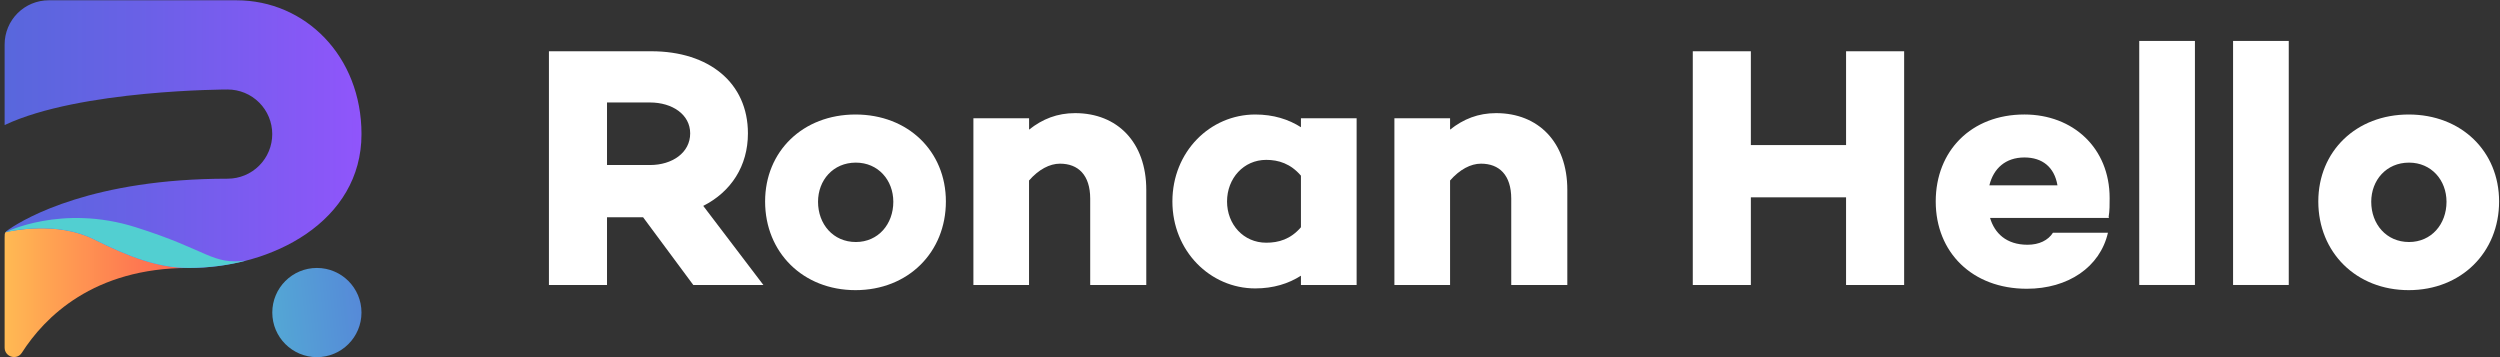 <svg width="448" height="64" viewBox="0 0 448 64" fill="none" xmlns="http://www.w3.org/2000/svg">
<rect x="0" y="0" width="448" height="64" fill="#333333" stroke="none"/>
<path d="M15.973 35.706L1.009 41.586C0.829 41.799 0.829 42.016 0.829 42.563V62.292C0.829 63.964 3.018 64.624 3.919 63.209C7.981 56.859 16.707 48.014 33.826 48.014L15.973 35.706Z" fill="url(#paint0_linear)"/>
<path d="M56.786 64C61.2 64 64.778 60.422 64.778 56.008C64.778 51.594 61.2 48.016 56.786 48.016C52.372 48.016 48.794 51.594 48.794 56.008C48.794 60.422 52.372 64 56.786 64Z" fill="url(#paint1_linear)"/>
<path d="M42.355 0.051H8.74C6.642 0.051 4.63 0.885 3.146 2.368C1.663 3.852 0.829 5.864 0.829 7.962L0.829 22.408C14.335 16.038 40.795 16.038 40.795 16.038C42.915 16.038 44.947 16.88 46.446 18.379C47.945 19.878 48.787 21.911 48.787 24.03C48.787 26.15 47.945 28.183 46.446 29.681C44.947 31.18 42.915 32.022 40.795 32.022C16.709 32.022 4.656 39.02 1.615 41.083C1.379 41.232 1.164 41.413 0.978 41.621C2.146 41.347 10.256 39.61 16.822 42.89C23.037 45.994 28.253 48.018 33.826 48.018C48.792 48.018 64.78 39.671 64.78 24.037C64.78 10.092 54.739 0.051 42.355 0.051Z" fill="url(#paint2_linear)"/>
<path d="M24.248 40.699C11.024 36.545 0.978 41.618 0.978 41.618C2.146 41.343 10.257 39.606 16.822 42.886C23.037 45.991 28.253 48.015 33.826 48.015C37.318 48.013 40.794 47.566 44.172 46.685C37.926 47.509 37.467 44.851 24.248 40.699Z" fill="url(#paint3_linear)"/>
<path d="M108.776 38.935V51.068H98.369V9.186H116.721C127.068 9.186 134.028 14.852 134.028 23.899C134.028 29.75 131.01 34.371 126.021 36.895L136.799 51.07H124.239L115.246 38.937L108.776 38.935ZM116.475 29.573C120.478 29.573 123.681 27.357 123.681 23.906C123.681 20.519 120.478 18.364 116.475 18.364H108.776V29.573H116.475Z" fill="white"/>
<path d="M169.503 36.102C169.503 45.217 162.73 51.993 153.306 51.993C143.883 51.993 137.107 45.217 137.107 36.102C137.107 27.109 143.883 20.519 153.306 20.519C162.73 20.519 169.503 27.109 169.503 36.102ZM160.082 36.163C160.082 32.284 157.37 29.142 153.367 29.142C149.303 29.142 146.592 32.284 146.592 36.163C146.592 40.166 149.303 43.369 153.367 43.369C157.37 43.369 160.082 40.172 160.082 36.163Z" fill="white"/>
<path d="M205.413 34.008V51.069H195.365V35.609C195.365 31.36 193.212 29.329 189.944 29.329C188.096 29.329 186.126 30.375 184.402 32.347V51.069H174.433V21.197H184.411V23.23C186.811 21.321 189.46 20.273 192.664 20.273C200.238 20.273 205.413 25.509 205.413 34.008Z" fill="white"/>
<path d="M243.107 51.069H233.129V49.405C230.912 50.823 228.202 51.684 224.938 51.684C216.864 51.684 210.094 44.972 210.094 36.102C210.094 27.172 216.869 20.519 224.938 20.519C228.202 20.519 230.912 21.382 233.129 22.799V21.197H243.107V51.069ZM233.129 40.721V31.482C231.281 29.329 229.126 28.649 226.909 28.649C222.843 28.649 219.887 31.976 219.887 36.102C219.887 40.229 222.843 43.493 226.909 43.493C229.126 43.493 231.281 42.878 233.129 40.721Z" fill="white"/>
<path d="M280.863 34.008V51.069H270.815V35.609C270.815 31.36 268.662 29.329 265.396 29.329C263.548 29.329 261.578 30.375 259.852 32.347V51.069H249.877V21.197H259.853V23.23C262.256 21.321 264.904 20.273 268.107 20.273C275.688 20.273 280.863 25.509 280.863 34.008Z" fill="white"/>
<path d="M341.221 51.068H330.814V35.363H313.754V51.068H303.347V9.186H313.754V25.997H330.816V9.186H341.223L341.221 51.068Z" fill="white"/>
<path d="M377.868 38.874L377.929 39.054H356.62C357.42 41.765 359.514 43.859 363.332 43.859C365.426 43.859 367.029 43.059 367.89 41.706H377.744C376.328 47.864 370.601 51.745 363.21 51.745C353.419 51.745 346.882 45.215 346.882 36.1C346.882 27.047 353.227 20.517 362.773 20.517C371.457 20.517 378.047 26.492 378.047 35.485C378.053 36.596 378.053 37.766 377.868 38.874ZM356.496 33.206H368.697C368.143 29.942 365.986 28.218 362.776 28.218C359.39 28.218 357.235 30.19 356.496 33.206Z" fill="white"/>
<path d="M393.33 51.068H383.352V7.336H393.33V51.068Z" fill="white"/>
<path d="M410.144 51.068H400.166V7.336H410.144V51.068Z" fill="white"/>
<path d="M447.838 36.102C447.838 45.217 441.063 51.993 431.639 51.993C422.216 51.993 415.44 45.217 415.44 36.102C415.44 27.109 422.216 20.519 431.639 20.519C441.063 20.519 447.838 27.109 447.838 36.102ZM438.415 36.163C438.415 32.284 435.703 29.142 431.7 29.142C427.636 29.142 424.925 32.284 424.925 36.163C424.925 40.166 427.636 43.369 431.7 43.369C435.703 43.369 438.415 40.172 438.415 36.163Z" fill="white"/>
<defs>
<linearGradient id="paint0_linear" x1="0.829" y1="49.843" x2="33.826" y2="49.843" gradientUnits="userSpaceOnUse">
<stop stop-color="#FFBA53"/>
<stop offset="0.23" stop-color="#FFA452"/>
<stop offset="0.74" stop-color="#FE7751"/>
<stop offset="1" stop-color="#FE6651"/>
</linearGradient>
<linearGradient id="paint1_linear" x1="29.977" y1="58.881" x2="86.939" y2="52.779" gradientUnits="userSpaceOnUse">
<stop stop-color="#52CFD1"/>
<stop offset="0.35" stop-color="#54A5D5"/>
<stop offset="0.78" stop-color="#5778DA"/>
<stop offset="1" stop-color="#5867DC"/>
</linearGradient>
<linearGradient id="paint2_linear" x1="0.829" y1="24.034" x2="64.78" y2="24.034" gradientUnits="userSpaceOnUse">
<stop stop-color="#5867DC"/>
<stop offset="0.37" stop-color="#6961E6"/>
<stop offset="1" stop-color="#9055FB"/>
</linearGradient>
<linearGradient id="paint3_linear" x1="36.829" y1="2220.82" x2="10434.9" y2="2220.82" gradientUnits="userSpaceOnUse">
<stop stop-color="#52CFD1"/>
<stop offset="0.35" stop-color="#54A5D5"/>
<stop offset="0.78" stop-color="#5778DA"/>
<stop offset="1" stop-color="#5867DC"/>
</linearGradient>
</defs>
</svg>
